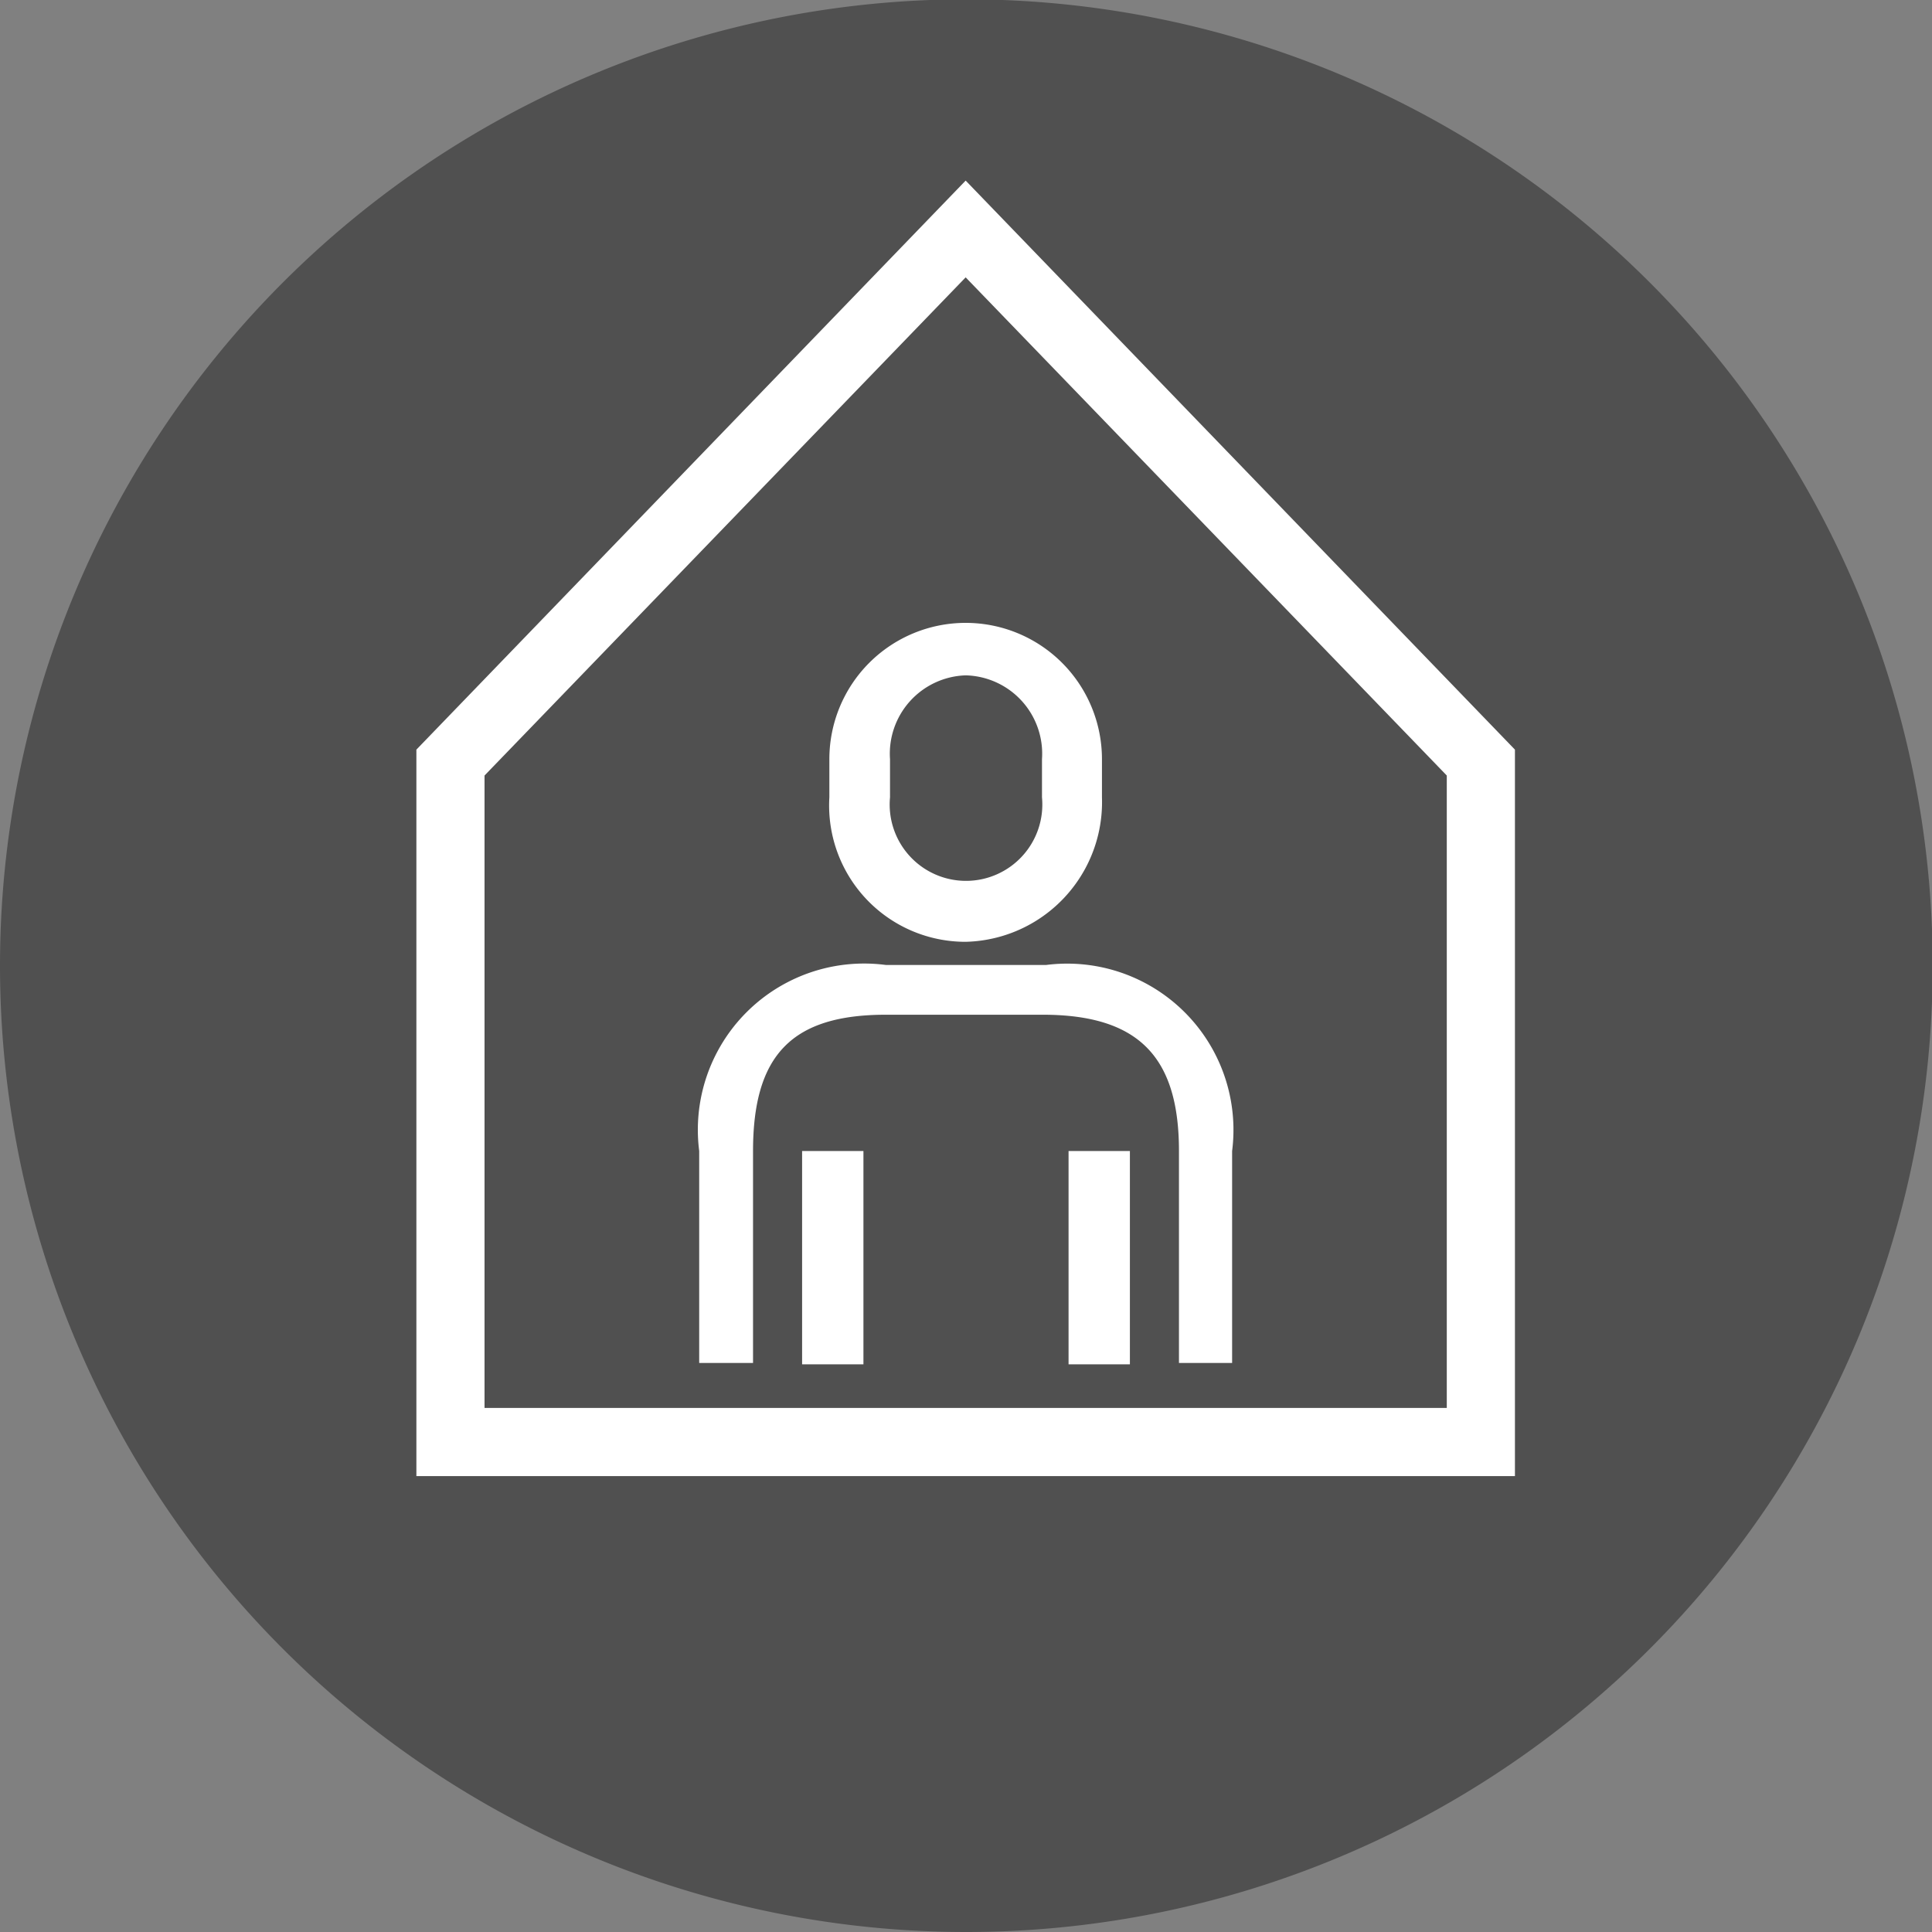<svg id="Ebene_1" data-name="Ebene 1" xmlns="http://www.w3.org/2000/svg" viewBox="0 0 28.35 28.35"><rect x="0" y="0" width="28.35" height="28.35" fill="#808080" stroke="none"/><defs><style>.cls-1{fill:#505050;}.cls-2{fill:#fff;}</style></defs><path class="cls-1" d="M14.17,28.35A14.18,14.18,0,1,0,0,14.17,14.18,14.18,0,0,0,14.17,28.35" transform="translate(0)"/><path class="cls-2" d="M22.23,21.66H6.11V11l8.06-8.35L22.23,11Zm-15.12-1H21.23V11.38L14.17,4.07,7.11,11.38Z" transform="translate(0)"/><rect class="cls-2" x="11.77" y="16.89" width="0.9" height="3.13"/><path class="cls-2" d="M14.17,13.82a2,2,0,0,1-2-2.12v-.56a2,2,0,1,1,4,0v.56A2.05,2.05,0,0,1,14.17,13.82Z" transform="translate(0)"/><path class="cls-1" d="M14.17,9.91a1.15,1.15,0,0,0-1.11,1.23v.56a1.12,1.12,0,1,0,2.23,0v-.56A1.15,1.15,0,0,0,14.17,9.91Z" transform="translate(0)"/><path class="cls-2" d="M18.08,20H17.3V16.89c0-1.37-.58-2-2-2H13c-1.37,0-1.95.58-1.95,2V20h-.79V16.89A2.44,2.44,0,0,1,13,14.16h2.35a2.44,2.44,0,0,1,2.73,2.73Z" transform="translate(0)"/><rect class="cls-2" x="15.68" y="16.89" width="0.9" height="3.13"/></svg>
